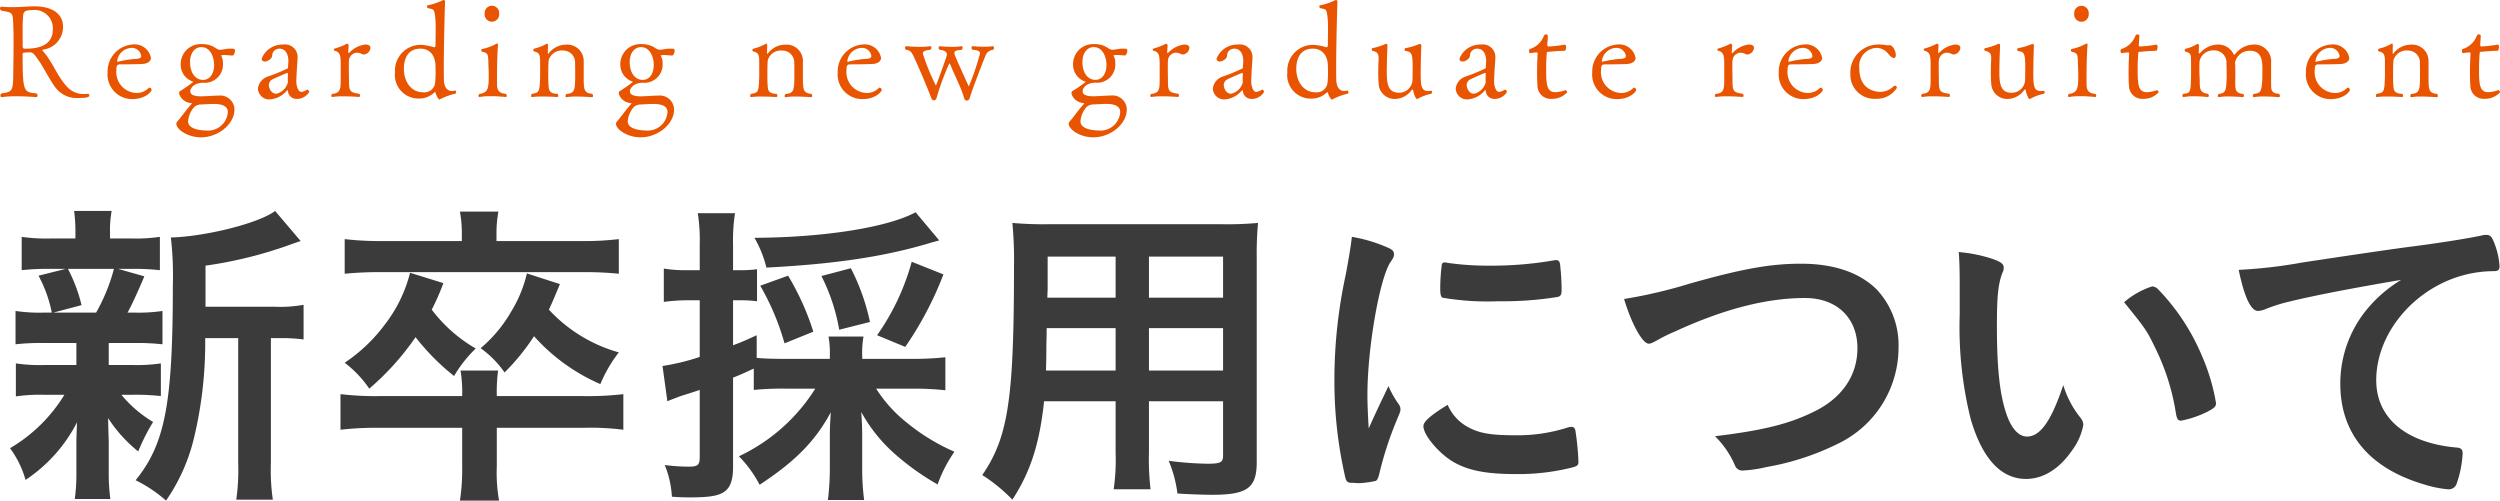 <svg xmlns="http://www.w3.org/2000/svg" width="308.976" height="61.872" viewBox="0 0 308.976 61.872">
  <g id="グループ_614" data-name="グループ 614" transform="translate(-360.48 -492.888)">
    <path id="パス_4564" data-name="パス 4564" d="M25.88,13.8V8.72a52.26,52.26,0,0,0,10.48-2.6c.8-.28.88-.32,1.28-.44L34.48,1.96C32.56,3.44,25.96,5.12,21.6,5.24a42.068,42.068,0,0,1,.24,6c0,14.52-.96,19.52-4.6,24A16.718,16.718,0,0,1,21,37.76a22.988,22.988,0,0,0,3.44-7.68,50.449,50.449,0,0,0,1.4-12.4h4.08V33.12a26.07,26.07,0,0,1-.24,4.52H34.2a25.25,25.25,0,0,1-.24-4.52V17.68h.96a21.288,21.288,0,0,1,3.08.16V13.56a15.935,15.935,0,0,1-3.52.24ZM9.92,18.28V21H6.04a20.415,20.415,0,0,1-3.6-.2v4.08a20.794,20.794,0,0,1,3.52-.2H8.44a19.326,19.326,0,0,1-6.72,6.6A12.36,12.36,0,0,1,3.64,35.2,18.852,18.852,0,0,0,10,28.08c-.04,1.04-.08,1.84-.08,2.6v3.84a21.445,21.445,0,0,1-.2,3.04h4.4a23.068,23.068,0,0,1-.2-3.2v-3.8c0-.24-.04-1.2-.08-3a17.421,17.421,0,0,0,3.72,4.12,25.918,25.918,0,0,1,1.84-3.64,15.2,15.2,0,0,1-3.92-3.36h1.4a27.019,27.019,0,0,1,3.48.16V20.8a20.276,20.276,0,0,1-3.48.2H13.92V18.28h3.12a28.525,28.525,0,0,1,3.52.16V14.32a19.946,19.946,0,0,1-3.52.2h-.8c.4-.68,1.24-2.48,2.08-4.48l-3.24-.92h1.56a28.709,28.709,0,0,1,3.6.16V5.16a20.18,20.18,0,0,1-3.56.2h-2.6v-.6a13.38,13.38,0,0,1,.2-2.8H9.64A19.117,19.117,0,0,1,9.8,4.8v.56H6.84a21.175,21.175,0,0,1-3.68-.2V9.28A29.011,29.011,0,0,1,6.8,9.12H8.6l-3.36.84a16.141,16.141,0,0,1,1.64,4.56H5.96a19.9,19.9,0,0,1-3.56-.2v4.12a27.71,27.71,0,0,1,3.52-.16Zm4.64-9.16a22.541,22.541,0,0,1-2.2,5.4H7.08l3.48-.92A19.684,19.684,0,0,0,8.88,9.12ZM61.88,24.84a20.443,20.443,0,0,1,.16-3.16H57.4a17.143,17.143,0,0,1,.2,3.16H47.44a36.829,36.829,0,0,1-4.88-.24V29a38.97,38.97,0,0,1,4.88-.24H57.6V33.6a24.554,24.554,0,0,1-.28,4.16h4.84a19.626,19.626,0,0,1-.28-4.2v-4.8H72.6a32.482,32.482,0,0,1,4.92.24V24.6a37.1,37.1,0,0,1-4.92.24ZM57.56,5.68H47.72a37.865,37.865,0,0,1-4.64-.24V9.72a45.148,45.148,0,0,1,4.56-.2H72.52a42.074,42.074,0,0,1,4.44.2V5.44a36.024,36.024,0,0,1-4.56.24H61.84V4.8a14.776,14.776,0,0,1,.24-2.76H57.32a14.776,14.776,0,0,1,.24,2.76ZM51.16,9.6A17.36,17.36,0,0,1,48.04,16a20.066,20.066,0,0,1-4.96,4.72,13.812,13.812,0,0,1,3.04,3.2,32.83,32.83,0,0,0,5.72-6.36,28.2,28.2,0,0,0,4.76,4.8,15.742,15.742,0,0,1,2.68-3.4,18.152,18.152,0,0,1-5.44-4.8,31.17,31.17,0,0,0,1.44-3.28Zm14.44.08a15.875,15.875,0,0,1-1.92,4.68,16.857,16.857,0,0,1-3.8,4.56,12.4,12.4,0,0,1,2.96,3,27.1,27.1,0,0,0,3.64-4.48,23.514,23.514,0,0,0,8.2,5.92,17.08,17.08,0,0,1,2.28-3.92,18.61,18.61,0,0,1-8.64-5.28c.48-1.04.68-1.52,1.36-3.16Zm35.64,14.24a22.34,22.34,0,0,1-9.44,8.36,14.544,14.544,0,0,1,2.56,3.52c4.4-2.88,6.88-5.4,8.8-8.96-.08,1.2-.12,1.96-.12,2.92v3.88a31.814,31.814,0,0,1-.24,4.04h4.48a29.434,29.434,0,0,1-.24-4v-4c0-.96-.04-1.8-.12-2.88a19.213,19.213,0,0,0,4.12,5.16,31.351,31.351,0,0,0,5.32,3.8,16.871,16.871,0,0,1,2.08-4.04,25.035,25.035,0,0,1-5.84-3.56,17.149,17.149,0,0,1-3.84-4.24h4.76a36.39,36.39,0,0,1,3.8.2V20.04a35.212,35.212,0,0,1-3.8.2h-6.48v-.4a11.505,11.505,0,0,1,.16-2.36h-4.32a12.012,12.012,0,0,1,.16,2.36v.4H97.48c-1.68,0-2.56-.04-3.48-.12v-2.8c-1.4.64-1.84.84-2.92,1.24V13h.84a15.992,15.992,0,0,1,2.12.12V9.16a14.032,14.032,0,0,1-2.12.12h-.84V6.12a21.576,21.576,0,0,1,.24-3.88h-4.6a21.576,21.576,0,0,1,.24,3.88V9.28h-1.6a15.823,15.823,0,0,1-2.84-.2V13.2a23.051,23.051,0,0,1,2.8-.2h1.64v7a27.361,27.361,0,0,1-4.6,1.12l.6,4.36c.44-.2,1.04-.4,1.52-.6,1-.32,1.04-.32,2.48-.8V32.4c0,.92-.24,1.16-1.28,1.16a22.583,22.583,0,0,1-3.04-.2,12.223,12.223,0,0,1,.88,3.92c1.16.08,1.68.08,2.28.08,2.4,0,3.56-.2,4.28-.76.68-.52,1-1.44,1-3V22.56c1-.4,1-.4,2.56-1.12v2.64a34.925,34.925,0,0,1,3.84-.16Zm12.4-21.8C110.2,4,102.28,5.24,93.72,5.28A13.806,13.806,0,0,1,95.2,8.96c8.48-.44,14.72-1.36,20.48-3.12.48-.12.56-.16.88-.24ZM101,16.88a32.117,32.117,0,0,0-3.12-6.92L94.44,11.2a30.982,30.982,0,0,1,3,7.12Zm7-1.2a26.657,26.657,0,0,0-2.36-6.64L102,10a23.553,23.553,0,0,1,2.2,6.64Zm4.36,3.08a42.449,42.449,0,0,0,4.72-8.96l-3.92-1.56a29.061,29.061,0,0,1-4.28,9.08Zm26,6.72v6.36a25.793,25.793,0,0,1-.24,4.52h4.56a31.141,31.141,0,0,1-.2-4.56V25.48h9.16V32.2c0,.84-.32,1-1.92,1a41.738,41.738,0,0,1-4.8-.36A15.227,15.227,0,0,1,146,36.88c1.12.08,3.12.16,4.28.16,4.36,0,5.52-.84,5.52-4.04V7.76a41.878,41.878,0,0,1,.16-4.32,41.512,41.512,0,0,1-4.44.16H130a43.606,43.606,0,0,1-4.4-.16,48.092,48.092,0,0,1,.2,5.4c0,16.44-.72,21.08-3.92,25.76a20.4,20.4,0,0,1,3.72,3.04c2.24-3.44,3.36-6.92,3.92-12.16Zm0-3.8h-8.6c0-.68.04-1.08.04-2.84,0-.52.04-1.36.04-2.4h8.52Zm4.12,0V16.44h9.16v5.24Zm-4.12-9h-8.44l.04-1.08v-4h8.4Zm4.12,0V7.6h9.16v5.08Zm29.6,10.92c-.92,1.96-1.32,2.72-2.44,5.24-.12-2-.16-3.24-.16-4.16,0-5.72,1.48-14.2,2.8-16.32.44-.64.48-.76.48-1.04,0-.4-.2-.6-.88-.88a18.456,18.456,0,0,0-4.32-1.28c-.16,1.32-.36,2.52-.76,4.68a61.079,61.079,0,0,0-1.4,13.12,52.8,52.8,0,0,0,1.36,12c.16.48.28.6.8.6.32,0,.6.04.8.04h.16a12.019,12.019,0,0,0,2-.28c.16-.08.28-.32.4-.76a43.32,43.32,0,0,1,2.24-6.88c.36-.88.4-.92.4-1.2a1,1,0,0,0-.16-.56A12.121,12.121,0,0,1,172.08,23.6Zm7-15.28c-.24,0-.36.08-.4.24a22.326,22.326,0,0,0-.2,3c0,.72.08,1,.28,1.12a33.212,33.212,0,0,0,6.92.44,42.447,42.447,0,0,0,7.24-.52c.44-.08.56-.28.56-.88a28.176,28.176,0,0,0-.2-3.24c-.08-.32-.2-.44-.48-.44a1.234,1.234,0,0,0-.36.04,44.822,44.822,0,0,1-7.76.64,35.245,35.245,0,0,1-5.4-.36A.435.435,0,0,0,179.08,8.32Zm.32,17.6c-2.16,1.32-3,2.08-3,2.64,0,1.08,1.84,3.28,3.6,4.36,1.88,1.12,4.16,1.56,7.84,1.56a27.182,27.182,0,0,0,7.04-.84c.56-.16.68-.28.68-.68a32.238,32.238,0,0,0-.36-3.76c-.04-.4-.24-.56-.52-.56a2.007,2.007,0,0,0-.56.12,20.335,20.335,0,0,1-6.56.92c-2.68,0-4.2-.24-5.48-.92A5.641,5.641,0,0,1,179.4,25.92Zm21.8-13.08c.92,3.08,2.28,5.52,3.04,5.52.24,0,.44-.08,1.16-.48a19.4,19.4,0,0,1,2.04-1c6.08-2.8,11.36-4.16,16.12-4.16,3.92,0,6.48,2.44,6.48,6.2,0,3.36-1.88,6.12-5.28,7.8-3.12,1.56-6.36,2.36-12.32,3.08a11.43,11.43,0,0,1,2.48,3.64.947.947,0,0,0,.96.6,16,16,0,0,0,2.96-.44,31.893,31.893,0,0,0,8.72-2.84,13.169,13.169,0,0,0,7.56-11.92,10.036,10.036,0,0,0-2.72-7.2c-2.12-2.08-5.28-3.16-9.32-3.16-3.76,0-7.2.6-13.84,2.48A59.316,59.316,0,0,1,201.2,12.84Zm41.48,2a46.977,46.977,0,0,0,1.36,12.84c1.44,4.92,3.76,7.4,6.84,7.4,2.12,0,4.12-1.24,5.68-3.52a7.519,7.519,0,0,0,1.4-3.16,1.471,1.471,0,0,0-.32-.84,11.934,11.934,0,0,1-2.16-4.08c-1.48,4.44-2.84,6.36-4.48,6.36-1.08,0-2-1.08-2.6-2.96-.8-2.44-1.12-5.64-1.12-10.76,0-3.64.16-5.16.68-6.52a1.209,1.209,0,0,0,.16-.64c0-.44-.32-.68-1.28-1.04a18.039,18.039,0,0,0-4.28-.88c.08.88.12,2.44.12,3.6ZM263,13.24c2.72,3.36,2.8,3.48,3.92,5.8a27.786,27.786,0,0,1,2.48,7.92c.12.72.28.92.64.92a12.7,12.7,0,0,0,3.28-1.12c.84-.44,1.04-.64,1.04-1.04a24.671,24.671,0,0,0-1.72-5.8,26.548,26.548,0,0,0-5.4-8.24,1.174,1.174,0,0,0-.76-.4A9.886,9.886,0,0,0,263,13.24Zm34.24-2.76a16.476,16.476,0,0,0-4.36,3.8,14.382,14.382,0,0,0-3.16,9.04c0,6.12,3.56,10.44,10.36,12.44a14,14,0,0,0,2.96.6,1.018,1.018,0,0,0,1.04-.64,13.363,13.363,0,0,0,.76-3.8c0-.48-.2-.68-.76-.72-6.24-.56-9.92-3.64-9.92-8.32,0-6.24,5.4-12.16,12.16-13.28a14.818,14.818,0,0,1,2.36-.2c.56,0,.72-.16.72-.64a9.25,9.25,0,0,0-.56-2.6c-.36-1-.56-1.24-1.08-1.24a1.768,1.768,0,0,0-.6.08c-1.52.32-4.4.8-8,1.28-3.2.4-9.28,1.32-14.08,2.04a60.453,60.453,0,0,1-7.92.92c.72,3.44,1.52,5.08,2.4,5.08a3.077,3.077,0,0,0,1.04-.28,19.524,19.524,0,0,1,2.84-.88C286.48,12.4,292,11.36,297.24,10.48Z" transform="translate(360 517)" fill="#3b3b3b"/>
    <path id="パス_4563" data-name="パス 4563" d="M11.344,13.488a4.344,4.344,0,0,1-.448.016A2.726,2.726,0,0,1,8.672,12.5C7.52,11.232,7.024,9.648,5.888,8.32c-.048-.064-.16-.16-.16-.224,0-.032.032-.064.112-.08A2.828,2.828,0,0,0,8.272,5.2c0-1.728-1.52-2.528-3.5-2.528H4.432c-.944.048-1.616.1-2.416.1-.4,0-.832-.016-1.344-.048H.656a.181.181,0,0,0-.176.192A.321.321,0,0,0,.64,3.2c1.536.3,1.424.08,1.5,2.48.016.3.016.768.016,1.328,0,1.216-.016,2.784-.032,3.536-.016,2.592-.048,2.7-1.44,2.88a.36.36,0,0,0-.16.288.164.164,0,0,0,.16.176H.72a12.624,12.624,0,0,1,1.792-.1c1.248,0,2.416.1,2.416.1A.177.177,0,0,0,5.12,13.7a.358.358,0,0,0-.144-.272c-1.584-.144-1.7-.176-1.7-4.864,0-.112.1-.176.224-.176.288-.016.672-.032.688-.032a.708.708,0,0,1,.544.288c1.056,1.3,1.664,2.784,2.592,4.048A3.289,3.289,0,0,0,10.176,14c1.168,0,1.344-.144,1.344-.32a.179.179,0,0,0-.16-.192ZM7.008,5.536C7.008,7.584,5.072,7.9,3.76,7.9H3.472c-.112,0-.192-.128-.192-.288V5.456a15.95,15.95,0,0,1,.064-1.664c.032-.528.368-.656,1.136-.656A2.252,2.252,0,0,1,7.008,5.536Zm12.208,7.472a.308.308,0,0,0-.256-.288.145.145,0,0,0-.112.048,2.057,2.057,0,0,1-1.568.608,2.571,2.571,0,0,1-2.416-2.832c0-.608.128-.7.464-.7.752,0,1.936-.016,2.72-.048.9-.048,1.088-.512,1.088-.736a2.044,2.044,0,0,0-2.208-1.68,3.346,3.346,0,0,0-3.152,3.456,3.042,3.042,0,0,0,3.056,3.3C18.544,14.128,19.216,13.152,19.216,13.008ZM17.936,8.8c0,.272-.336.336-.48.352a12.654,12.654,0,0,0-2.416.368h-.032c-.032,0-.048-.032-.048-.08a1.856,1.856,0,0,1,1.712-1.632A1.178,1.178,0,0,1,17.936,8.8Zm11.04-.9h-.144c-.432.016-.768.128-1.216.144a1.272,1.272,0,0,1-.512-.24,2.946,2.946,0,0,0-1.7-.464,2.473,2.473,0,0,0-2.592,2.528,2.2,2.2,0,0,0,1.5,2.1q.048.024.048.048A17.923,17.923,0,0,1,22.816,13.1c-.144.064-.192.1-.192.384a1.662,1.662,0,0,0,1.424,1.136c.048,0,.144.032.144.08l-.016.016c-.608.64-1.36,1.712-1.584,1.952-.144.176-.32.352-.32.512,0,.688,1.392,1.68,3.04,1.68,2.16,0,4.144-1.648,4.144-3.44A1.76,1.76,0,0,0,27.52,13.7c-.448,0-1.216.064-1.728.08-.144,0-.272.016-.4.016-.976,0-1.392-.208-1.392-.624v-.1c.032-.112.224-.9,1.552-.96a2.257,2.257,0,0,0,2.48-2.464,1.589,1.589,0,0,0-.208-.848.05.05,0,0,1-.016-.032c0-.08.384-.08.4-.08.144,0,.384.016.96.064h.016c.208,0,.336-.352.336-.592C29.52,7.9,29.376,7.9,28.976,7.9ZM26.944,9.936c0,.752-.336,1.824-1.376,1.824-.96,0-1.6-.9-1.6-2.208,0-1.12.608-1.84,1.392-1.84C26.512,7.712,26.944,8.992,26.944,9.936Zm-.992,8.08c-.544,0-2.224-.128-2.224-1.12a2.949,2.949,0,0,1,.752-1.776,1.268,1.268,0,0,1,.928-.32c.576-.032,1.072-.064,1.488-.064.72,0,1.744.112,1.744,1.008A2.451,2.451,0,0,1,25.952,18.016Zm12.736-4.752c0-.112-.112-.3-.208-.3-.032,0-.048,0-.064.016a1.817,1.817,0,0,1-.688.272c-.352,0-.624-.608-.624-1.3,0-.352.064-1.632.144-2.576V9.152a1.563,1.563,0,0,0-1.792-1.76,2.753,2.753,0,0,0-2.64,1.76.356.356,0,0,0,.4.336.693.693,0,0,0,.3-.064c.592-.272.608-.56.624-.864a.89.89,0,0,1,.864-.656c1.12,0,1.12,1.36,1.12,1.6-.032.368-.048.656-.048.736-.016.128-.064.112-.1.128a20.043,20.043,0,0,1-2.48,1.008,1.783,1.783,0,0,0-1.136,1.456,1.394,1.394,0,0,0,1.456,1.344,3.07,3.07,0,0,0,2.144-1.12q.024-.048.048-.048c.032,0,.032.1.08.24a1.031,1.031,0,0,0,1.056.864A1.763,1.763,0,0,0,38.688,13.264Zm-2.624-2.032a4.046,4.046,0,0,0-.016.448,2.363,2.363,0,0,0,.016.336v.032a1.921,1.921,0,0,1-1.44,1.424c-.7,0-.912-.816-.912-1.024a.788.788,0,0,1,.448-.752c.176-.1,1.76-.8,1.824-.8s.08.064.08.192Zm9.552-3.84a3.247,3.247,0,0,0-2,1.056c-.1,0-.1-.064-.1-.064V8.352l.048-.816a.237.237,0,0,0-.192-.256,7.689,7.689,0,0,1-1.536.608.134.134,0,0,0-.1.128.14.14,0,0,0,.1.144c.736.16.736.752.752,1.568v1.936c0,1.216-.032,1.744-1.04,1.824a.364.364,0,0,0-.128.224.148.148,0,0,0,.144.16h.016a8.337,8.337,0,0,1,1.328-.08c.96,0,1.92.08,1.936.08.08,0,.128-.08.128-.176a.262.262,0,0,0-.1-.224c-1.232-.16-1.264-.352-1.264-1.856,0-.144-.016-.832-.016-1.424,0-.3,0-.592.016-.768a1.034,1.034,0,0,1,.96-1.024,1.5,1.5,0,0,1,.672.176.511.511,0,0,0,.224.048.917.917,0,0,0,.8-.8C46.272,7.584,46.1,7.392,45.616,7.392Zm11.168,6.064c.048-.016.064-.08.064-.144,0-.112-.048-.24-.112-.24H56.72a1.606,1.606,0,0,1-.384.064c-.608,0-.976-.512-.992-1.376-.016-.5-.016-.976-.016-1.472,0-2.5.112-7.168.16-8.192a.2.2,0,0,0-.192-.208h-.032A7.954,7.954,0,0,1,53.3,2.56c-.032,0-.048.048-.048.1,0,.1.048.224.128.24.72.144.752.1.88,1.024a12.014,12.014,0,0,1,.064,1.488c0,.64-.016,1.344-.016,1.808v.256c0,.112-.064.256-.144.256h-.032a7.366,7.366,0,0,0-1.552-.3,3.176,3.176,0,0,0-3.28,3.392A2.908,2.908,0,0,0,52.3,14.064a2.621,2.621,0,0,0,1.872-.768.059.059,0,0,1,.048-.016.088.088,0,0,1,.08.048,2.14,2.14,0,0,0,.464.88c.032,0,.064-.016.128-.064A8.146,8.146,0,0,1,56.784,13.456ZM54.3,9.968c0,.176.016.432.016.7a12.519,12.519,0,0,1-.064,1.488,1.339,1.339,0,0,1-1.52,1.136c-1.392,0-2.336-1.264-2.336-2.912,0-.672.16-2.48,2.048-2.48C53.456,7.9,54.256,8.576,54.3,9.968Zm7.872-6.384a.9.9,0,1,0-1.792,0,.9.9,0,1,0,1.792,0Zm.832,9.9c-1.008-.064-1.1-.624-1.1-1.28V11.28c0-1.744.08-3.456.128-3.84,0-.1-.048-.176-.112-.176-.032,0-.048,0-.064.016a6.342,6.342,0,0,1-1.808.672c-.064,0-.08.064-.08.144s.032.16.08.176c.752.16.752.384.784,1.168.016.64.048,1.168.048,1.7,0,1.5,0,2.208-1.136,2.352a.3.3,0,0,0-.128.24.129.129,0,0,0,.112.144h.032a7.432,7.432,0,0,1,1.376-.1c.96,0,1.84.1,1.856.1.064,0,.112-.064.112-.16A.346.346,0,0,0,63.008,13.488Zm10.656,0c-.992-.1-1.04-.48-1.04-2.032V9.472a2.021,2.021,0,0,0-2.192-2.064,2.675,2.675,0,0,0-2.144,1.1c-.016.016-.032.032-.048.032-.032,0-.048-.032-.048-.064V8.288c0-.272.016-.624.016-.8,0-.144-.032-.208-.1-.208a.121.121,0,0,0-.064.016A5.8,5.8,0,0,1,66.5,7.9a.18.18,0,0,0-.112.176.173.173,0,0,0,.128.176c.72.144.72.576.72,1.5v1.584c-.064,1.872-.08,2.016-1.008,2.144a.333.333,0,0,0-.112.24c0,.1.048.16.112.16h.016a9.509,9.509,0,0,1,1.248-.064c.912,0,1.856.064,1.856.064.08,0,.128-.08.128-.176a.316.316,0,0,0-.1-.224c-.7,0-1.008-.24-1.072-.72a12.611,12.611,0,0,1-.064-1.312c0-1.408.016-1.712.048-2.1a1.677,1.677,0,0,1,1.776-1.216A1.466,1.466,0,0,1,71.552,9.7c.016.24.016.864.016,1.3,0,2.032-.032,2.416-1.072,2.5a.361.361,0,0,0-.128.256c0,.08.032.144.128.144h.032a6.322,6.322,0,0,1,1.2-.08c.912,0,1.888.08,1.9.08.1,0,.144-.064.144-.16A.309.309,0,0,0,73.664,13.488ZM83.312,7.9h-.144c-.432.016-.768.128-1.216.144a1.272,1.272,0,0,1-.512-.24,2.946,2.946,0,0,0-1.7-.464,2.473,2.473,0,0,0-2.592,2.528,2.2,2.2,0,0,0,1.5,2.1q.048.024.048.048A17.922,17.922,0,0,1,77.152,13.1c-.144.064-.192.1-.192.384a1.662,1.662,0,0,0,1.424,1.136c.048,0,.144.032.144.08l-.016.016c-.608.64-1.36,1.712-1.584,1.952-.144.176-.32.352-.32.512,0,.688,1.392,1.68,3.04,1.68,2.16,0,4.144-1.648,4.144-3.44A1.76,1.76,0,0,0,81.856,13.7c-.448,0-1.216.064-1.728.08-.144,0-.272.016-.4.016-.976,0-1.392-.208-1.392-.624v-.1c.032-.112.224-.9,1.552-.96a2.257,2.257,0,0,0,2.48-2.464A1.589,1.589,0,0,0,82.16,8.8a.05.05,0,0,1-.016-.032c0-.08.384-.08.4-.08.144,0,.384.016.96.064h.016c.208,0,.336-.352.336-.592C83.856,7.9,83.712,7.9,83.312,7.9ZM81.28,9.936c0,.752-.336,1.824-1.376,1.824-.96,0-1.6-.9-1.6-2.208,0-1.12.608-1.84,1.392-1.84C80.848,7.712,81.28,8.992,81.28,9.936Zm-.992,8.08c-.544,0-2.224-.128-2.224-1.12a2.949,2.949,0,0,1,.752-1.776,1.268,1.268,0,0,1,.928-.32c.576-.032,1.072-.064,1.488-.064.72,0,1.744.112,1.744,1.008A2.451,2.451,0,0,1,80.288,18.016Zm20.464-4.528c-.992-.1-1.04-.48-1.04-2.032V9.472A2.021,2.021,0,0,0,97.52,7.408a2.675,2.675,0,0,0-2.144,1.1c-.016.016-.032.032-.048.032-.032,0-.048-.032-.048-.064V8.288c0-.272.016-.624.016-.8,0-.144-.032-.208-.1-.208a.121.121,0,0,0-.064.016,5.8,5.8,0,0,1-1.552.608.18.18,0,0,0-.112.176.173.173,0,0,0,.128.176c.72.144.72.576.72,1.5v1.584c-.064,1.872-.08,2.016-1.008,2.144a.333.333,0,0,0-.112.24c0,.1.048.16.112.16h.016a9.509,9.509,0,0,1,1.248-.064c.912,0,1.856.064,1.856.064.08,0,.128-.08.128-.176a.316.316,0,0,0-.1-.224c-.7,0-1.008-.24-1.072-.72a12.611,12.611,0,0,1-.064-1.312c0-1.408.016-1.712.048-2.1a1.677,1.677,0,0,1,1.776-1.216A1.466,1.466,0,0,1,98.64,9.7c.016.24.016.864.016,1.3,0,2.032-.032,2.416-1.072,2.5a.361.361,0,0,0-.128.256c0,.08.032.144.128.144h.032a6.322,6.322,0,0,1,1.2-.08c.912,0,1.888.08,1.9.08.1,0,.144-.064.144-.16A.309.309,0,0,0,100.752,13.488Zm8.7-.48a.308.308,0,0,0-.256-.288.145.145,0,0,0-.112.048,2.057,2.057,0,0,1-1.568.608,2.571,2.571,0,0,1-2.416-2.832c0-.608.128-.7.464-.7.752,0,1.936-.016,2.72-.048.9-.048,1.088-.512,1.088-.736a2.044,2.044,0,0,0-2.208-1.68,3.346,3.346,0,0,0-3.152,3.456,3.042,3.042,0,0,0,3.056,3.3C108.784,14.128,109.456,13.152,109.456,13.008ZM108.176,8.8c0,.272-.336.336-.48.352a12.654,12.654,0,0,0-2.416.368h-.032c-.032,0-.048-.032-.048-.08a1.856,1.856,0,0,1,1.712-1.632A1.178,1.178,0,0,1,108.176,8.8Zm15.04-.752a.366.366,0,0,0,.112-.256c0-.112-.064-.192-.144-.192h-.032a7.344,7.344,0,0,1-1.056.064c-.7,0-1.344-.064-1.344-.064a.182.182,0,0,0-.208.192.329.329,0,0,0,.128.24c.528.064.928.1.928.464a30.645,30.645,0,0,1-1.376,4.048.051.051,0,0,1-.048-.048c-1.632-3.584-1.744-3.888-1.744-4.064,0-.384.624-.336.88-.384a.384.384,0,0,0,.144-.272.164.164,0,0,0-.16-.176h-.032a6.439,6.439,0,0,1-1.136.08c-.784,0-1.5-.08-1.5-.08-.08,0-.144.1-.144.208a.316.316,0,0,0,.1.224c.608.08.928.256.928.576a.7.7,0,0,1-.032.16c-.144.56-1.312,3.712-1.328,3.712a27.512,27.512,0,0,1-1.616-3.952c0-.4.5-.432.912-.48a.387.387,0,0,0,.144-.288c0-.1-.048-.16-.144-.16h-.048a8.463,8.463,0,0,1-1.28.08c-.864,0-1.6-.08-1.616-.08a.181.181,0,0,0-.176.192.313.313,0,0,0,.112.24c.544.08.7.288.944.8.576,1.2,1.7,3.856,2.176,5.136.08.208.224.32.352.32s.256-.1.32-.3a31.344,31.344,0,0,1,1.568-4.256c.048,0,.08.048.112.1.512,1.264,1.424,3.056,1.728,4.176a.368.368,0,0,0,.336.32.417.417,0,0,0,.352-.336c.384-1.248,1.664-4.544,2-5.344A1.106,1.106,0,0,1,123.216,8.048ZM139.264,7.9h-.144c-.432.016-.768.128-1.216.144a1.272,1.272,0,0,1-.512-.24,2.946,2.946,0,0,0-1.7-.464A2.473,2.473,0,0,0,133.1,9.872a2.2,2.2,0,0,0,1.5,2.1q.048.024.048.048A17.925,17.925,0,0,1,133.1,13.1c-.144.064-.192.1-.192.384a1.662,1.662,0,0,0,1.424,1.136c.048,0,.144.032.144.08l-.016.016c-.608.64-1.36,1.712-1.584,1.952-.144.176-.32.352-.32.512,0,.688,1.392,1.68,3.04,1.68,2.16,0,4.144-1.648,4.144-3.44a1.76,1.76,0,0,0-1.936-1.728c-.448,0-1.216.064-1.728.08-.144,0-.272.016-.4.016-.976,0-1.392-.208-1.392-.624v-.1c.032-.112.224-.9,1.552-.96a2.257,2.257,0,0,0,2.48-2.464,1.589,1.589,0,0,0-.208-.848.05.05,0,0,1-.016-.032c0-.08.384-.08.4-.08.144,0,.384.016.96.064h.016c.208,0,.336-.352.336-.592C139.808,7.9,139.664,7.9,139.264,7.9Zm-2.032,2.032c0,.752-.336,1.824-1.376,1.824-.96,0-1.6-.9-1.6-2.208,0-1.12.608-1.84,1.392-1.84C136.8,7.712,137.232,8.992,137.232,9.936Zm-.992,8.08c-.544,0-2.224-.128-2.224-1.12a2.949,2.949,0,0,1,.752-1.776,1.268,1.268,0,0,1,.928-.32c.576-.032,1.072-.064,1.488-.064.72,0,1.744.112,1.744,1.008A2.451,2.451,0,0,1,136.24,18.016ZM146.832,7.392a3.247,3.247,0,0,0-2,1.056c-.1,0-.1-.064-.1-.064V8.352l.048-.816a.237.237,0,0,0-.192-.256,7.689,7.689,0,0,1-1.536.608.134.134,0,0,0-.1.128.14.14,0,0,0,.1.144c.736.16.736.752.752,1.568v1.936c0,1.216-.032,1.744-1.04,1.824a.364.364,0,0,0-.128.224.148.148,0,0,0,.144.16h.016a8.337,8.337,0,0,1,1.328-.08c.96,0,1.92.08,1.936.08.08,0,.128-.08.128-.176a.262.262,0,0,0-.1-.224c-1.232-.16-1.264-.352-1.264-1.856,0-.144-.016-.832-.016-1.424,0-.3,0-.592.016-.768a1.034,1.034,0,0,1,.96-1.024,1.5,1.5,0,0,1,.672.176.511.511,0,0,0,.224.048.917.917,0,0,0,.8-.8C147.488,7.584,147.312,7.392,146.832,7.392Zm9.872,5.872c0-.112-.112-.3-.208-.3-.032,0-.048,0-.064.016a1.817,1.817,0,0,1-.688.272c-.352,0-.624-.608-.624-1.3,0-.352.064-1.632.144-2.576V9.152a1.563,1.563,0,0,0-1.792-1.76,2.753,2.753,0,0,0-2.64,1.76.356.356,0,0,0,.4.336.693.693,0,0,0,.3-.064c.592-.272.608-.56.624-.864a.89.89,0,0,1,.864-.656c1.12,0,1.12,1.36,1.12,1.6-.032.368-.048.656-.048.736-.016.128-.064.112-.1.128a20.043,20.043,0,0,1-2.48,1.008,1.783,1.783,0,0,0-1.136,1.456,1.394,1.394,0,0,0,1.456,1.344,3.07,3.07,0,0,0,2.144-1.12q.024-.048.048-.048c.032,0,.032.1.08.24a1.031,1.031,0,0,0,1.056.864A1.763,1.763,0,0,0,156.7,13.264Zm-2.624-2.032a4.044,4.044,0,0,0-.016.448,2.362,2.362,0,0,0,.016.336v.032a1.921,1.921,0,0,1-1.44,1.424c-.7,0-.912-.816-.912-1.024a.788.788,0,0,1,.448-.752c.176-.1,1.76-.8,1.824-.8s.08.064.08.192Zm12.992,2.224c.048-.016.064-.08.064-.144,0-.112-.048-.24-.112-.24h-.016a1.606,1.606,0,0,1-.384.064c-.608,0-.976-.512-.992-1.376-.016-.5-.016-.976-.016-1.472,0-2.5.112-7.168.16-8.192a.2.2,0,0,0-.192-.208h-.032a7.954,7.954,0,0,1-1.968.672c-.032,0-.048.048-.048.1,0,.1.048.224.128.24.72.144.752.1.88,1.024a12.013,12.013,0,0,1,.064,1.488c0,.64-.016,1.344-.016,1.808v.256c0,.112-.064.256-.144.256h-.032a7.366,7.366,0,0,0-1.552-.3,3.176,3.176,0,0,0-3.28,3.392,2.908,2.908,0,0,0,3.008,3.248,2.621,2.621,0,0,0,1.872-.768.059.059,0,0,1,.048-.016.088.088,0,0,1,.08.048,2.141,2.141,0,0,0,.464.88c.032,0,.064-.016.128-.064A8.146,8.146,0,0,1,167.072,13.456Zm-2.48-3.488c0,.176.016.432.016.7a12.518,12.518,0,0,1-.064,1.488,1.339,1.339,0,0,1-1.52,1.136c-1.392,0-2.336-1.264-2.336-2.912,0-.672.16-2.48,2.048-2.48C163.744,7.9,164.544,8.576,164.592,9.968Zm12.736,3.52a.227.227,0,0,0,.144-.224.145.145,0,0,0-.128-.16h-.016a2.387,2.387,0,0,1-.336.032c-.784,0-.928-.5-.928-2.112,0-.9.048-3.088.08-3.536,0-.1-.144-.176-.192-.176h-.016a7.725,7.725,0,0,1-1.776.528c-.048.016-.08.1-.08.192,0,.064.016.144.064.144.8.128.928.256.928,2.1,0,.72-.016,1.424-.032,1.664a1.654,1.654,0,0,1-1.68,1.408c-1.488,0-1.488-1.424-1.488-2.768,0-.432.016-.848.016-1.024.016-.944.064-1.6.064-1.984V7.44a.143.143,0,0,0-.144-.144.231.231,0,0,0-.112.032,6.961,6.961,0,0,1-1.6.512c-.064.016-.08.08-.08.16s.032.16.08.176c.656.112.768.432.768.928,0,.128-.016.256-.016.4-.016.368-.032.9-.032,1.44,0,.416.016.832.048,1.2a1.975,1.975,0,0,0,2.144,1.968,2.572,2.572,0,0,0,1.936-1.1c.048-.048.08-.064.112-.064s.064.032.08.112c.064.448.336,1.072.48,1.072a.083.083,0,0,0,.064-.032A6.177,6.177,0,0,1,177.328,13.488Zm9.392-.224c0-.112-.112-.3-.208-.3-.032,0-.048,0-.064.016a1.817,1.817,0,0,1-.688.272c-.352,0-.624-.608-.624-1.3,0-.352.064-1.632.144-2.576V9.152a1.563,1.563,0,0,0-1.792-1.76,2.753,2.753,0,0,0-2.64,1.76.356.356,0,0,0,.4.336.693.693,0,0,0,.3-.064c.592-.272.608-.56.624-.864a.89.89,0,0,1,.864-.656c1.12,0,1.12,1.36,1.12,1.6-.032.368-.048.656-.048.736-.016.128-.064.112-.1.128a20.043,20.043,0,0,1-2.48,1.008,1.783,1.783,0,0,0-1.136,1.456,1.394,1.394,0,0,0,1.456,1.344A3.07,3.07,0,0,0,184,13.056q.024-.048.048-.048c.032,0,.032.1.08.24a1.031,1.031,0,0,0,1.056.864A1.763,1.763,0,0,0,186.72,13.264ZM184.1,11.232a4.044,4.044,0,0,0-.016.448,2.362,2.362,0,0,0,.016.336v.032a1.921,1.921,0,0,1-1.44,1.424c-.7,0-.912-.816-.912-1.024a.788.788,0,0,1,.448-.752c.176-.1,1.76-.8,1.824-.8s.08.064.08.192ZM194.16,13.3c0-.112-.128-.272-.192-.272h-.016a4.03,4.03,0,0,1-1.232.256c-1.072,0-1.152-.944-1.152-2.8,0-.752.032-1.536.08-2.016.016-.1-.016-.176.176-.176.128,0,1.1-.112,2.064-.128.064,0,.144-.256.144-.48,0-.112-.016-.272-.16-.272h-.048a15.644,15.644,0,0,1-1.968.224c-.112,0-.144-.064-.144-.224,0-.1.064-.688.064-1.1,0-.112-.1-.176-.224-.176a.3.3,0,0,0-.272.208,2.71,2.71,0,0,1-1.712,1.6c-.08.016-.112.144-.112.256,0,.128.048.256.144.256.16-.016.48-.08.688-.08h.144c.048,0,.08,0,.08.144v.064c-.032.608-.064,1.488-.064,2.352,0,.544.016,1.1.048,1.568a1.638,1.638,0,0,0,1.776,1.6A2.491,2.491,0,0,0,194.16,13.3Zm8.544-.288a.308.308,0,0,0-.256-.288.145.145,0,0,0-.112.048,2.057,2.057,0,0,1-1.568.608,2.571,2.571,0,0,1-2.416-2.832c0-.608.128-.7.464-.7.752,0,1.936-.016,2.72-.048.9-.048,1.088-.512,1.088-.736a2.044,2.044,0,0,0-2.208-1.68,3.346,3.346,0,0,0-3.152,3.456,3.042,3.042,0,0,0,3.056,3.3C202.032,14.128,202.7,13.152,202.7,13.008ZM201.424,8.8c0,.272-.336.336-.48.352a12.654,12.654,0,0,0-2.416.368H198.5c-.032,0-.048-.032-.048-.08a1.856,1.856,0,0,1,1.712-1.632A1.178,1.178,0,0,1,201.424,8.8Zm15.184-1.408a3.247,3.247,0,0,0-2,1.056c-.1,0-.1-.064-.1-.064V8.352l.048-.816a.237.237,0,0,0-.192-.256,7.689,7.689,0,0,1-1.536.608.134.134,0,0,0-.1.128.14.14,0,0,0,.1.144c.736.16.736.752.752,1.568v1.936c0,1.216-.032,1.744-1.04,1.824a.364.364,0,0,0-.128.224.148.148,0,0,0,.144.16h.016a8.337,8.337,0,0,1,1.328-.08c.96,0,1.92.08,1.936.08.08,0,.128-.08.128-.176a.262.262,0,0,0-.1-.224c-1.232-.16-1.264-.352-1.264-1.856,0-.144-.016-.832-.016-1.424,0-.3,0-.592.016-.768a1.034,1.034,0,0,1,.96-1.024,1.5,1.5,0,0,1,.672.176.511.511,0,0,0,.224.048.917.917,0,0,0,.8-.8C217.264,7.584,217.088,7.392,216.608,7.392Zm9.152,5.616a.308.308,0,0,0-.256-.288.145.145,0,0,0-.112.048,2.057,2.057,0,0,1-1.568.608,2.571,2.571,0,0,1-2.416-2.832c0-.608.128-.7.464-.7.752,0,1.936-.016,2.72-.048.9-.048,1.088-.512,1.088-.736a2.044,2.044,0,0,0-2.208-1.68,3.346,3.346,0,0,0-3.152,3.456,3.042,3.042,0,0,0,3.056,3.3C225.088,14.128,225.76,13.152,225.76,13.008ZM224.48,8.8c0,.272-.336.336-.48.352a12.654,12.654,0,0,0-2.416.368h-.032c-.032,0-.048-.032-.048-.08a1.856,1.856,0,0,1,1.712-1.632A1.178,1.178,0,0,1,224.48,8.8Zm10.432,3.952a.252.252,0,0,0-.224-.272.205.205,0,0,0-.16.064,2.473,2.473,0,0,1-1.568.7h-.048c-.384,0-2.64-.064-2.64-2.928a2.241,2.241,0,0,1,2.192-2.512,1.891,1.891,0,0,1,1.392.736s.384.512.672.512c.128,0,.256-.08.256-.352,0-.512-.368-1.232-.768-1.232H234a.785.785,0,0,1-.176.016,1.582,1.582,0,0,1-.24-.016,5.8,5.8,0,0,0-.88-.08,3.459,3.459,0,0,0-3.536,3.616A2.973,2.973,0,0,0,232.32,14.1,2.924,2.924,0,0,0,234.912,12.752Zm7.2-5.36a3.247,3.247,0,0,0-2,1.056c-.1,0-.1-.064-.1-.064V8.352l.048-.816a.237.237,0,0,0-.192-.256,7.689,7.689,0,0,1-1.536.608.134.134,0,0,0-.1.128.14.14,0,0,0,.1.144c.736.16.736.752.752,1.568v1.936c0,1.216-.032,1.744-1.04,1.824a.364.364,0,0,0-.128.224.148.148,0,0,0,.144.16h.016a8.337,8.337,0,0,1,1.328-.08c.96,0,1.92.08,1.936.08.08,0,.128-.08.128-.176a.262.262,0,0,0-.1-.224c-1.232-.16-1.264-.352-1.264-1.856,0-.144-.016-.832-.016-1.424,0-.3,0-.592.016-.768a1.034,1.034,0,0,1,.96-1.024,1.5,1.5,0,0,1,.672.176.511.511,0,0,0,.224.048.917.917,0,0,0,.8-.8C242.768,7.584,242.592,7.392,242.112,7.392Zm10.928,6.1a.227.227,0,0,0,.144-.224.145.145,0,0,0-.128-.16h-.016a2.387,2.387,0,0,1-.336.032c-.784,0-.928-.5-.928-2.112,0-.9.048-3.088.08-3.536,0-.1-.144-.176-.192-.176h-.016a7.725,7.725,0,0,1-1.776.528c-.048.016-.08.1-.08.192,0,.064.016.144.064.144.8.128.928.256.928,2.1,0,.72-.016,1.424-.032,1.664a1.654,1.654,0,0,1-1.68,1.408c-1.488,0-1.488-1.424-1.488-2.768,0-.432.016-.848.016-1.024.016-.944.064-1.6.064-1.984V7.44a.143.143,0,0,0-.144-.144.231.231,0,0,0-.112.032,6.961,6.961,0,0,1-1.6.512c-.064.016-.08.08-.08.16s.032.16.08.176c.656.112.768.432.768.928,0,.128-.016.256-.016.4-.016.368-.032.9-.032,1.44,0,.416.016.832.048,1.2a1.975,1.975,0,0,0,2.144,1.968,2.572,2.572,0,0,0,1.936-1.1c.048-.048.08-.064.112-.064s.064.032.08.112c.064.448.336,1.072.48,1.072a.083.083,0,0,0,.064-.032A6.177,6.177,0,0,1,253.04,13.488Zm5.584-9.9a.9.9,0,1,0-1.792,0,.9.9,0,1,0,1.792,0Zm.832,9.9c-1.008-.064-1.1-.624-1.1-1.28V11.28c0-1.744.08-3.456.128-3.84,0-.1-.048-.176-.112-.176-.032,0-.048,0-.064.016a6.342,6.342,0,0,1-1.808.672c-.064,0-.08.064-.08.144s.032.16.08.176c.752.16.752.384.784,1.168.016.64.048,1.168.048,1.7,0,1.5,0,2.208-1.136,2.352a.3.3,0,0,0-.128.24.129.129,0,0,0,.112.144h.032a7.432,7.432,0,0,1,1.376-.1c.96,0,1.84.1,1.856.1.064,0,.112-.064.112-.16A.346.346,0,0,0,259.456,13.488Zm7.808-.192c0-.112-.128-.272-.192-.272h-.016a4.03,4.03,0,0,1-1.232.256c-1.072,0-1.152-.944-1.152-2.8,0-.752.032-1.536.08-2.016.016-.1-.016-.176.176-.176.128,0,1.1-.112,2.064-.128.064,0,.144-.256.144-.48,0-.112-.016-.272-.16-.272h-.048a15.644,15.644,0,0,1-1.968.224c-.112,0-.144-.064-.144-.224,0-.1.064-.688.064-1.1,0-.112-.1-.176-.224-.176a.3.3,0,0,0-.272.208,2.71,2.71,0,0,1-1.712,1.6c-.08.016-.112.144-.112.256,0,.128.048.256.144.256.16-.016.48-.08.688-.08h.144c.048,0,.08,0,.08.144v.064c-.032.608-.064,1.488-.064,2.352,0,.544.016,1.1.048,1.568a1.638,1.638,0,0,0,1.776,1.6A2.491,2.491,0,0,0,267.264,13.3Zm14.88.176c-.752-.032-.9-.32-.96-.72-.016-.128-.016-1.024-.016-1.488v-1.6a2.074,2.074,0,0,0-2.208-2.272,2.961,2.961,0,0,0-2.24,1.184c-.048.064-.08.08-.112.08s-.064-.048-.112-.144a2.1,2.1,0,0,0-1.984-1.12,2.993,2.993,0,0,0-2.16,1.088c-.016.016-.016.016-.032.016a.119.119,0,0,1-.1-.1s.032-.608.032-.832V7.5a.205.205,0,0,0-.176-.192.059.059,0,0,0-.048.016,4.469,4.469,0,0,1-1.44.592c-.064.016-.1.1-.1.176s.032.16.1.176c.768.208.656.432.688,1.36v1.68c-.064,2.032-.064,2.08-.96,2.176a.3.3,0,0,0-.112.224c0,.1.048.176.128.176h.016a7.14,7.14,0,0,1,1.312-.1,15.931,15.931,0,0,1,1.68.1c.08,0,.128-.08.128-.176a.346.346,0,0,0-.1-.224c-.9-.112-1.024-.512-1.024-1.456,0-.144,0-.336-.016-.624-.016-.224-.032-.7-.032-1.168,0-.3.016-.608.032-.816a1.717,1.717,0,0,1,1.76-1.3A1.488,1.488,0,0,1,275.648,9.7c.016.352.032,1.408.032,1.68-.064,1.76-.112,2-.976,2.112a.33.33,0,0,0-.128.256.131.131,0,0,0,.128.144h.032a6.636,6.636,0,0,1,1.2-.08c.864,0,1.728.08,1.728.08.1,0,.144-.08.144-.176a.316.316,0,0,0-.1-.224c-.944-.064-.976-.56-.976-1.392,0-.288.016-.608.016-.768v-.352c0-.464-.016-.848-.032-1.408a1.851,1.851,0,0,1,1.856-1.408c1.456,0,1.52,1.328,1.52,2.176,0,2.976-.144,3.04-1.072,3.152a.366.366,0,0,0-.112.256.129.129,0,0,0,.112.144h.032a6.905,6.905,0,0,1,1.232-.08c.9,0,1.824.08,1.824.08a.127.127,0,0,0,.144-.144A.418.418,0,0,0,282.144,13.472Zm8.768-.464a.308.308,0,0,0-.256-.288.145.145,0,0,0-.112.048,2.057,2.057,0,0,1-1.568.608,2.571,2.571,0,0,1-2.416-2.832c0-.608.128-.7.464-.7.752,0,1.936-.016,2.72-.048.9-.048,1.088-.512,1.088-.736a2.044,2.044,0,0,0-2.208-1.68,3.346,3.346,0,0,0-3.152,3.456,3.042,3.042,0,0,0,3.056,3.3C290.24,14.128,290.912,13.152,290.912,13.008ZM289.632,8.8c0,.272-.336.336-.48.352a12.654,12.654,0,0,0-2.416.368H286.7c-.032,0-.048-.032-.048-.08a1.856,1.856,0,0,1,1.712-1.632A1.178,1.178,0,0,1,289.632,8.8Zm12.032,4.688c-.992-.1-1.04-.48-1.04-2.032V9.472a2.021,2.021,0,0,0-2.192-2.064,2.675,2.675,0,0,0-2.144,1.1c-.016.016-.032.032-.048.032-.032,0-.048-.032-.048-.064V8.288c0-.272.016-.624.016-.8,0-.144-.032-.208-.1-.208a.121.121,0,0,0-.064.016A5.8,5.8,0,0,1,294.5,7.9a.18.18,0,0,0-.112.176.173.173,0,0,0,.128.176c.72.144.72.576.72,1.5v1.584c-.064,1.872-.08,2.016-1.008,2.144a.333.333,0,0,0-.112.24c0,.1.048.16.112.16h.016a9.509,9.509,0,0,1,1.248-.064c.912,0,1.856.064,1.856.064.08,0,.128-.08.128-.176a.316.316,0,0,0-.1-.224c-.7,0-1.008-.24-1.072-.72a12.609,12.609,0,0,1-.064-1.312c0-1.408.016-1.712.048-2.1a1.677,1.677,0,0,1,1.776-1.216A1.466,1.466,0,0,1,299.552,9.7c.016.24.016.864.016,1.3,0,2.032-.032,2.416-1.072,2.5a.361.361,0,0,0-.128.256c0,.08.032.144.128.144h.032a6.322,6.322,0,0,1,1.2-.08c.912,0,1.888.08,1.9.08.1,0,.144-.064.144-.16A.309.309,0,0,0,301.664,13.488Zm7.792-.192c0-.112-.128-.272-.192-.272h-.016a4.03,4.03,0,0,1-1.232.256c-1.072,0-1.152-.944-1.152-2.8,0-.752.032-1.536.08-2.016.016-.1-.016-.176.176-.176.128,0,1.1-.112,2.064-.128.064,0,.144-.256.144-.48,0-.112-.016-.272-.16-.272h-.048a15.644,15.644,0,0,1-1.968.224c-.112,0-.144-.064-.144-.224,0-.1.064-.688.064-1.1,0-.112-.1-.176-.224-.176a.3.3,0,0,0-.272.208,2.71,2.71,0,0,1-1.712,1.6c-.08.016-.112.144-.112.256,0,.128.048.256.144.256.16-.016.48-.08.688-.08h.144c.048,0,.08,0,.08.144v.064c-.032.608-.064,1.488-.064,2.352,0,.544.016,1.1.048,1.568a1.638,1.638,0,0,0,1.776,1.6A2.491,2.491,0,0,0,309.456,13.3Z" transform="translate(360 491)" fill="#e85400"/>
  </g>
</svg>
